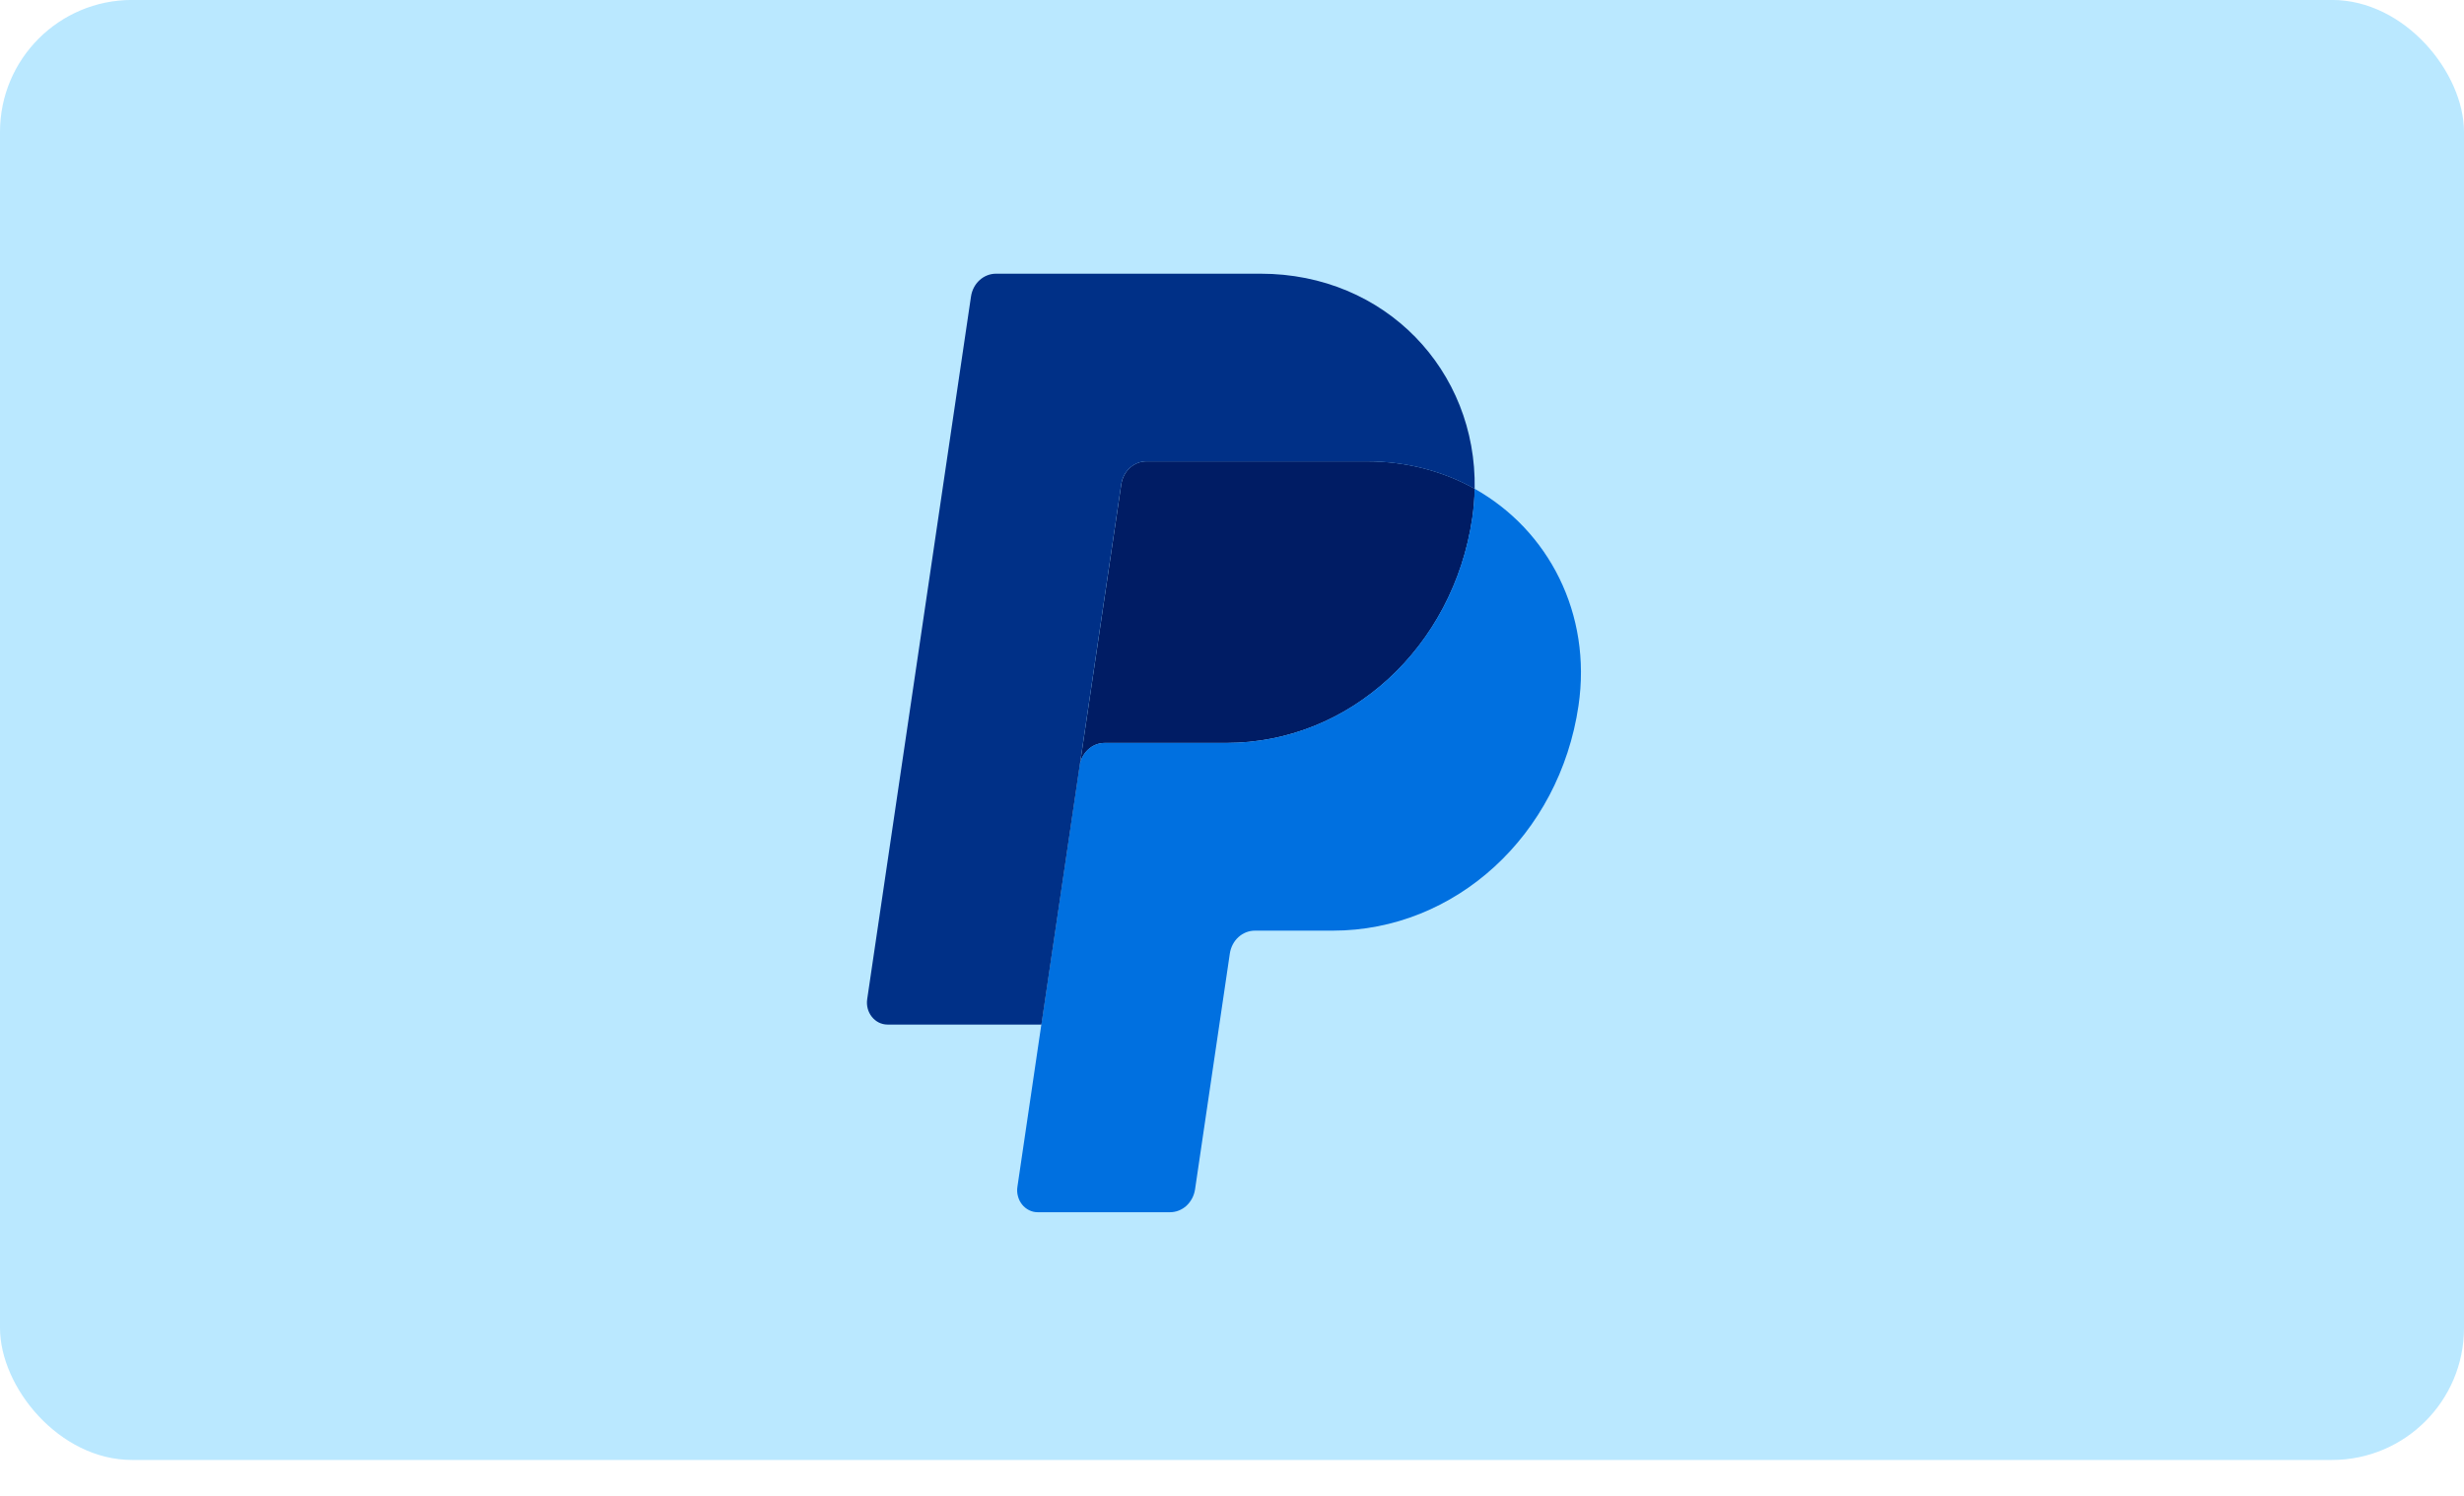 <svg width="56" height="34" viewBox="0 0 56 34" fill="none" xmlns="http://www.w3.org/2000/svg">
<rect y="-0.001" width="56" height="33.185" rx="3" fill="#BAE8FF"/>
<path d="M26.053 10.486C25.916 10.487 25.783 10.539 25.679 10.634C25.575 10.729 25.506 10.861 25.484 11.006L24.539 17.406C24.583 17.107 24.824 16.887 25.108 16.887H27.877C30.665 16.887 33.03 14.716 33.462 11.774C33.494 11.554 33.512 11.332 33.517 11.11C32.808 10.713 31.976 10.486 31.064 10.486H26.053Z" fill="#001C64"/>
<path d="M33.514 11.109C33.51 11.332 33.491 11.553 33.459 11.773C33.027 14.715 30.662 16.886 27.875 16.886H25.105C24.822 16.886 24.58 17.106 24.536 17.405L23.667 23.286L23.123 26.976C23.112 27.047 23.116 27.12 23.135 27.189C23.153 27.259 23.185 27.323 23.229 27.378C23.273 27.433 23.328 27.477 23.389 27.507C23.45 27.538 23.517 27.553 23.585 27.553H26.591C26.728 27.553 26.861 27.501 26.965 27.406C27.069 27.31 27.138 27.179 27.16 27.034L27.951 21.672C27.973 21.527 28.042 21.395 28.146 21.3C28.251 21.205 28.383 21.153 28.521 21.153H30.291C33.078 21.153 35.443 18.982 35.875 16.04C36.182 13.952 35.197 12.052 33.514 11.109Z" fill="#0070E0"/>
<path d="M22.637 6.221C22.353 6.221 22.112 6.441 22.068 6.74L19.709 22.71C19.664 23.014 19.884 23.288 20.171 23.288H23.669L24.538 17.407L25.483 11.006C25.504 10.862 25.573 10.73 25.678 10.635C25.782 10.54 25.915 10.487 26.052 10.487H31.063C31.975 10.487 32.807 10.714 33.515 11.111C33.564 8.432 31.494 6.221 28.648 6.221H22.637Z" fill="#003087"/>
</svg>
